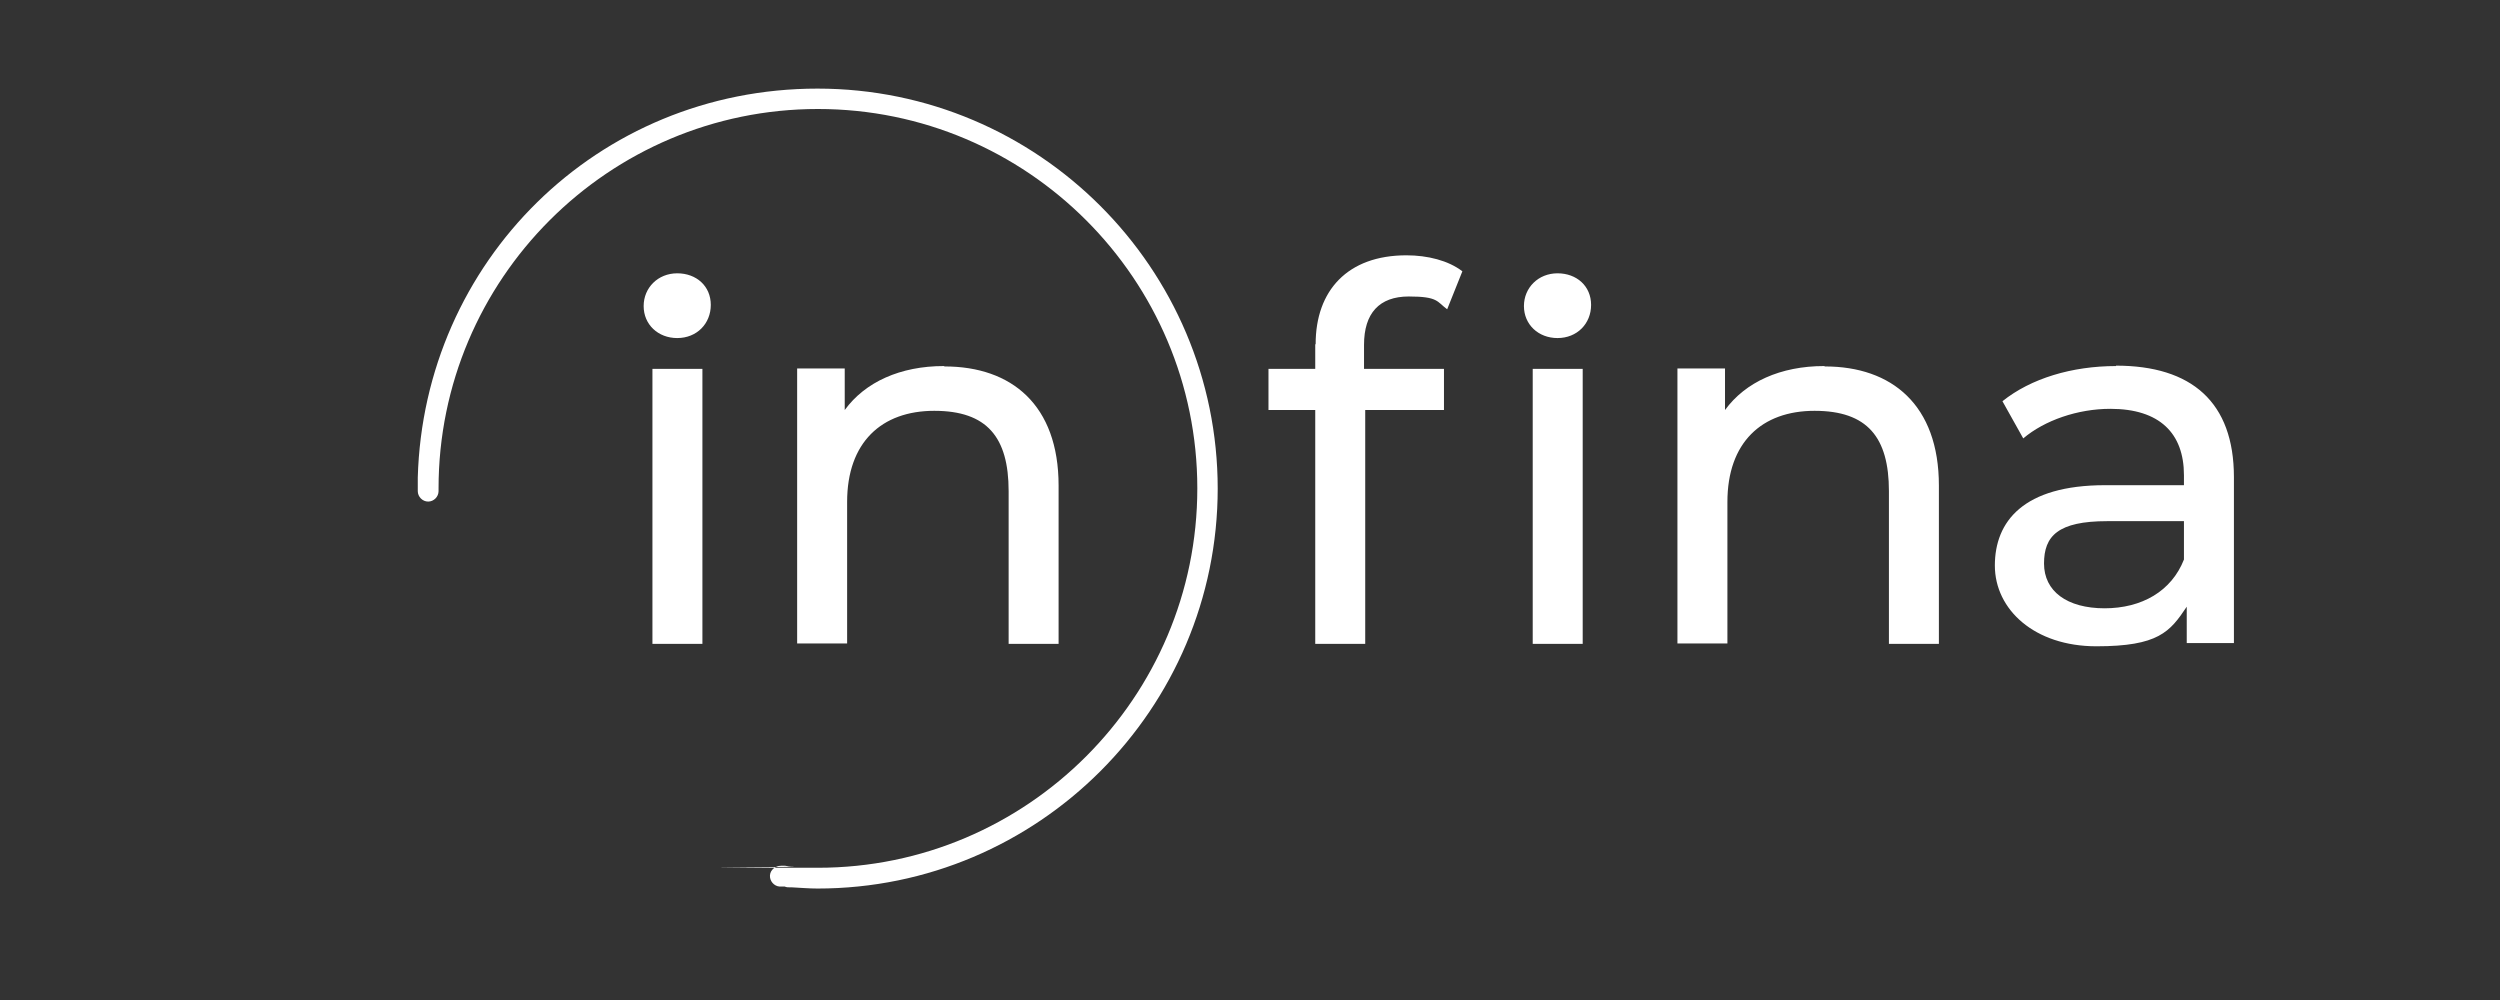 <?xml version="1.0" encoding="UTF-8"?>
<svg xmlns="http://www.w3.org/2000/svg" xmlns:xlink="http://www.w3.org/1999/xlink" width="1000" zoomAndPan="magnify" viewBox="0 0 750 300" height="400" preserveAspectRatio="xMidYMid meet">
  <rect x="0" y="0" width="750" height="300" fill="#333333" stroke="none"/>
  <path fill="#ffffff" d="M 631.438 182.492 C 620.043 182.492 613.207 177.336 613.207 169.062 C 613.207 160.785 617.406 156.348 632.156 156.348 L 655.184 156.348 L 655.184 167.859 C 651.465 177.336 642.59 182.492 631.316 182.492 M 634.797 109.816 C 621.605 109.816 609.25 113.531 600.734 120.367 L 606.973 131.523 C 613.328 126.125 623.281 122.648 633.117 122.648 C 647.867 122.648 655.184 129.965 655.184 142.555 L 655.184 145.555 L 631.559 145.555 C 606.973 145.555 598.457 156.469 598.457 169.66 C 598.457 182.852 610.332 193.887 628.918 193.887 C 647.508 193.887 650.988 189.57 656.023 182.012 L 656.023 192.926 L 670.176 192.926 L 670.176 143.156 C 670.176 120.609 657.465 109.695 634.797 109.695 M 547.246 109.816 C 534.176 109.816 523.621 114.613 517.504 123.008 L 517.504 110.535 L 503.23 110.535 L 503.23 193.047 L 518.223 193.047 L 518.223 150.59 C 518.223 132.723 528.539 123.246 544.367 123.246 C 560.199 123.246 566.676 131.164 566.676 147.352 L 566.676 193.168 L 581.668 193.168 L 581.668 145.676 C 581.668 121.449 567.516 109.934 547.488 109.934 M 459.816 193.168 L 474.809 193.168 L 474.809 110.656 L 459.816 110.656 Z M 394.574 103.34 L 394.574 110.656 L 380.543 110.656 L 380.543 123.008 L 394.574 123.008 L 394.574 193.168 L 409.566 193.168 L 409.566 123.008 L 433.191 123.008 L 433.191 110.656 L 409.207 110.656 L 409.207 103.457 C 409.207 93.984 413.766 88.945 422.641 88.945 C 431.516 88.945 431.035 90.508 434.152 92.785 L 438.711 81.391 C 434.512 78.152 428.277 76.594 421.918 76.594 C 404.289 76.594 394.695 87.148 394.695 103.219 M 467.254 101.418 C 473.129 101.418 477.328 97.102 477.328 91.465 C 477.328 85.828 473.012 81.992 467.254 81.992 C 461.496 81.992 457.18 86.309 457.18 91.824 C 457.18 97.344 461.496 101.418 467.254 101.418 " fill-opacity="1" fill-rule="nonzero"></path>
  <path fill="#ffffff" d="M 283.16 109.816 C 270.086 109.816 259.535 114.613 253.418 123.008 L 253.418 110.535 L 239.145 110.535 L 239.145 193.047 L 254.137 193.047 L 254.137 150.59 C 254.137 132.723 264.449 123.246 280.281 123.246 C 296.113 123.246 302.59 131.164 302.59 147.352 L 302.59 193.168 L 317.578 193.168 L 317.578 145.676 C 317.578 121.449 303.43 109.934 283.398 109.934 M 195.73 193.168 L 210.723 193.168 L 210.723 110.656 L 195.73 110.656 Z M 203.168 101.418 C 209.043 101.418 213.238 97.102 213.238 91.465 C 213.238 85.828 208.922 81.992 203.168 81.992 C 197.41 81.992 193.094 86.309 193.094 91.824 C 193.094 97.344 197.41 101.418 203.168 101.418 " fill-opacity="1" fill-rule="nonzero"></path>
  <path fill="#ffffff" d="M 365.312 146.633 C 365.312 80.434 311.465 26.582 245.262 26.582 C 179.059 26.582 127.129 78.633 125.332 143.277 C 125.332 143.395 125.332 143.516 125.332 143.637 L 125.332 147.352 C 125.332 149.031 126.77 150.473 128.449 150.473 C 130.129 150.473 131.566 149.031 131.566 147.352 L 131.566 146.512 C 131.566 83.789 182.539 32.699 245.383 32.699 C 308.227 32.699 359.195 83.789 359.195 146.512 C 359.195 209.238 308.105 260.328 245.383 260.328 C 182.656 260.328 240.465 260.207 238.066 259.969 L 237.465 259.969 C 236.867 259.969 236.148 259.848 235.547 259.727 C 235.547 259.727 234.348 259.727 234.348 259.727 C 232.668 259.727 231.109 260.926 230.988 262.605 C 230.871 264.285 232.188 265.844 233.867 265.965 L 235.426 265.965 C 235.906 266.203 236.508 266.203 236.988 266.203 L 237.586 266.203 C 240.105 266.324 242.625 266.562 245.262 266.562 C 311.465 266.562 365.312 212.715 365.312 146.516 " fill-opacity="1" fill-rule="nonzero"></path>
</svg>
